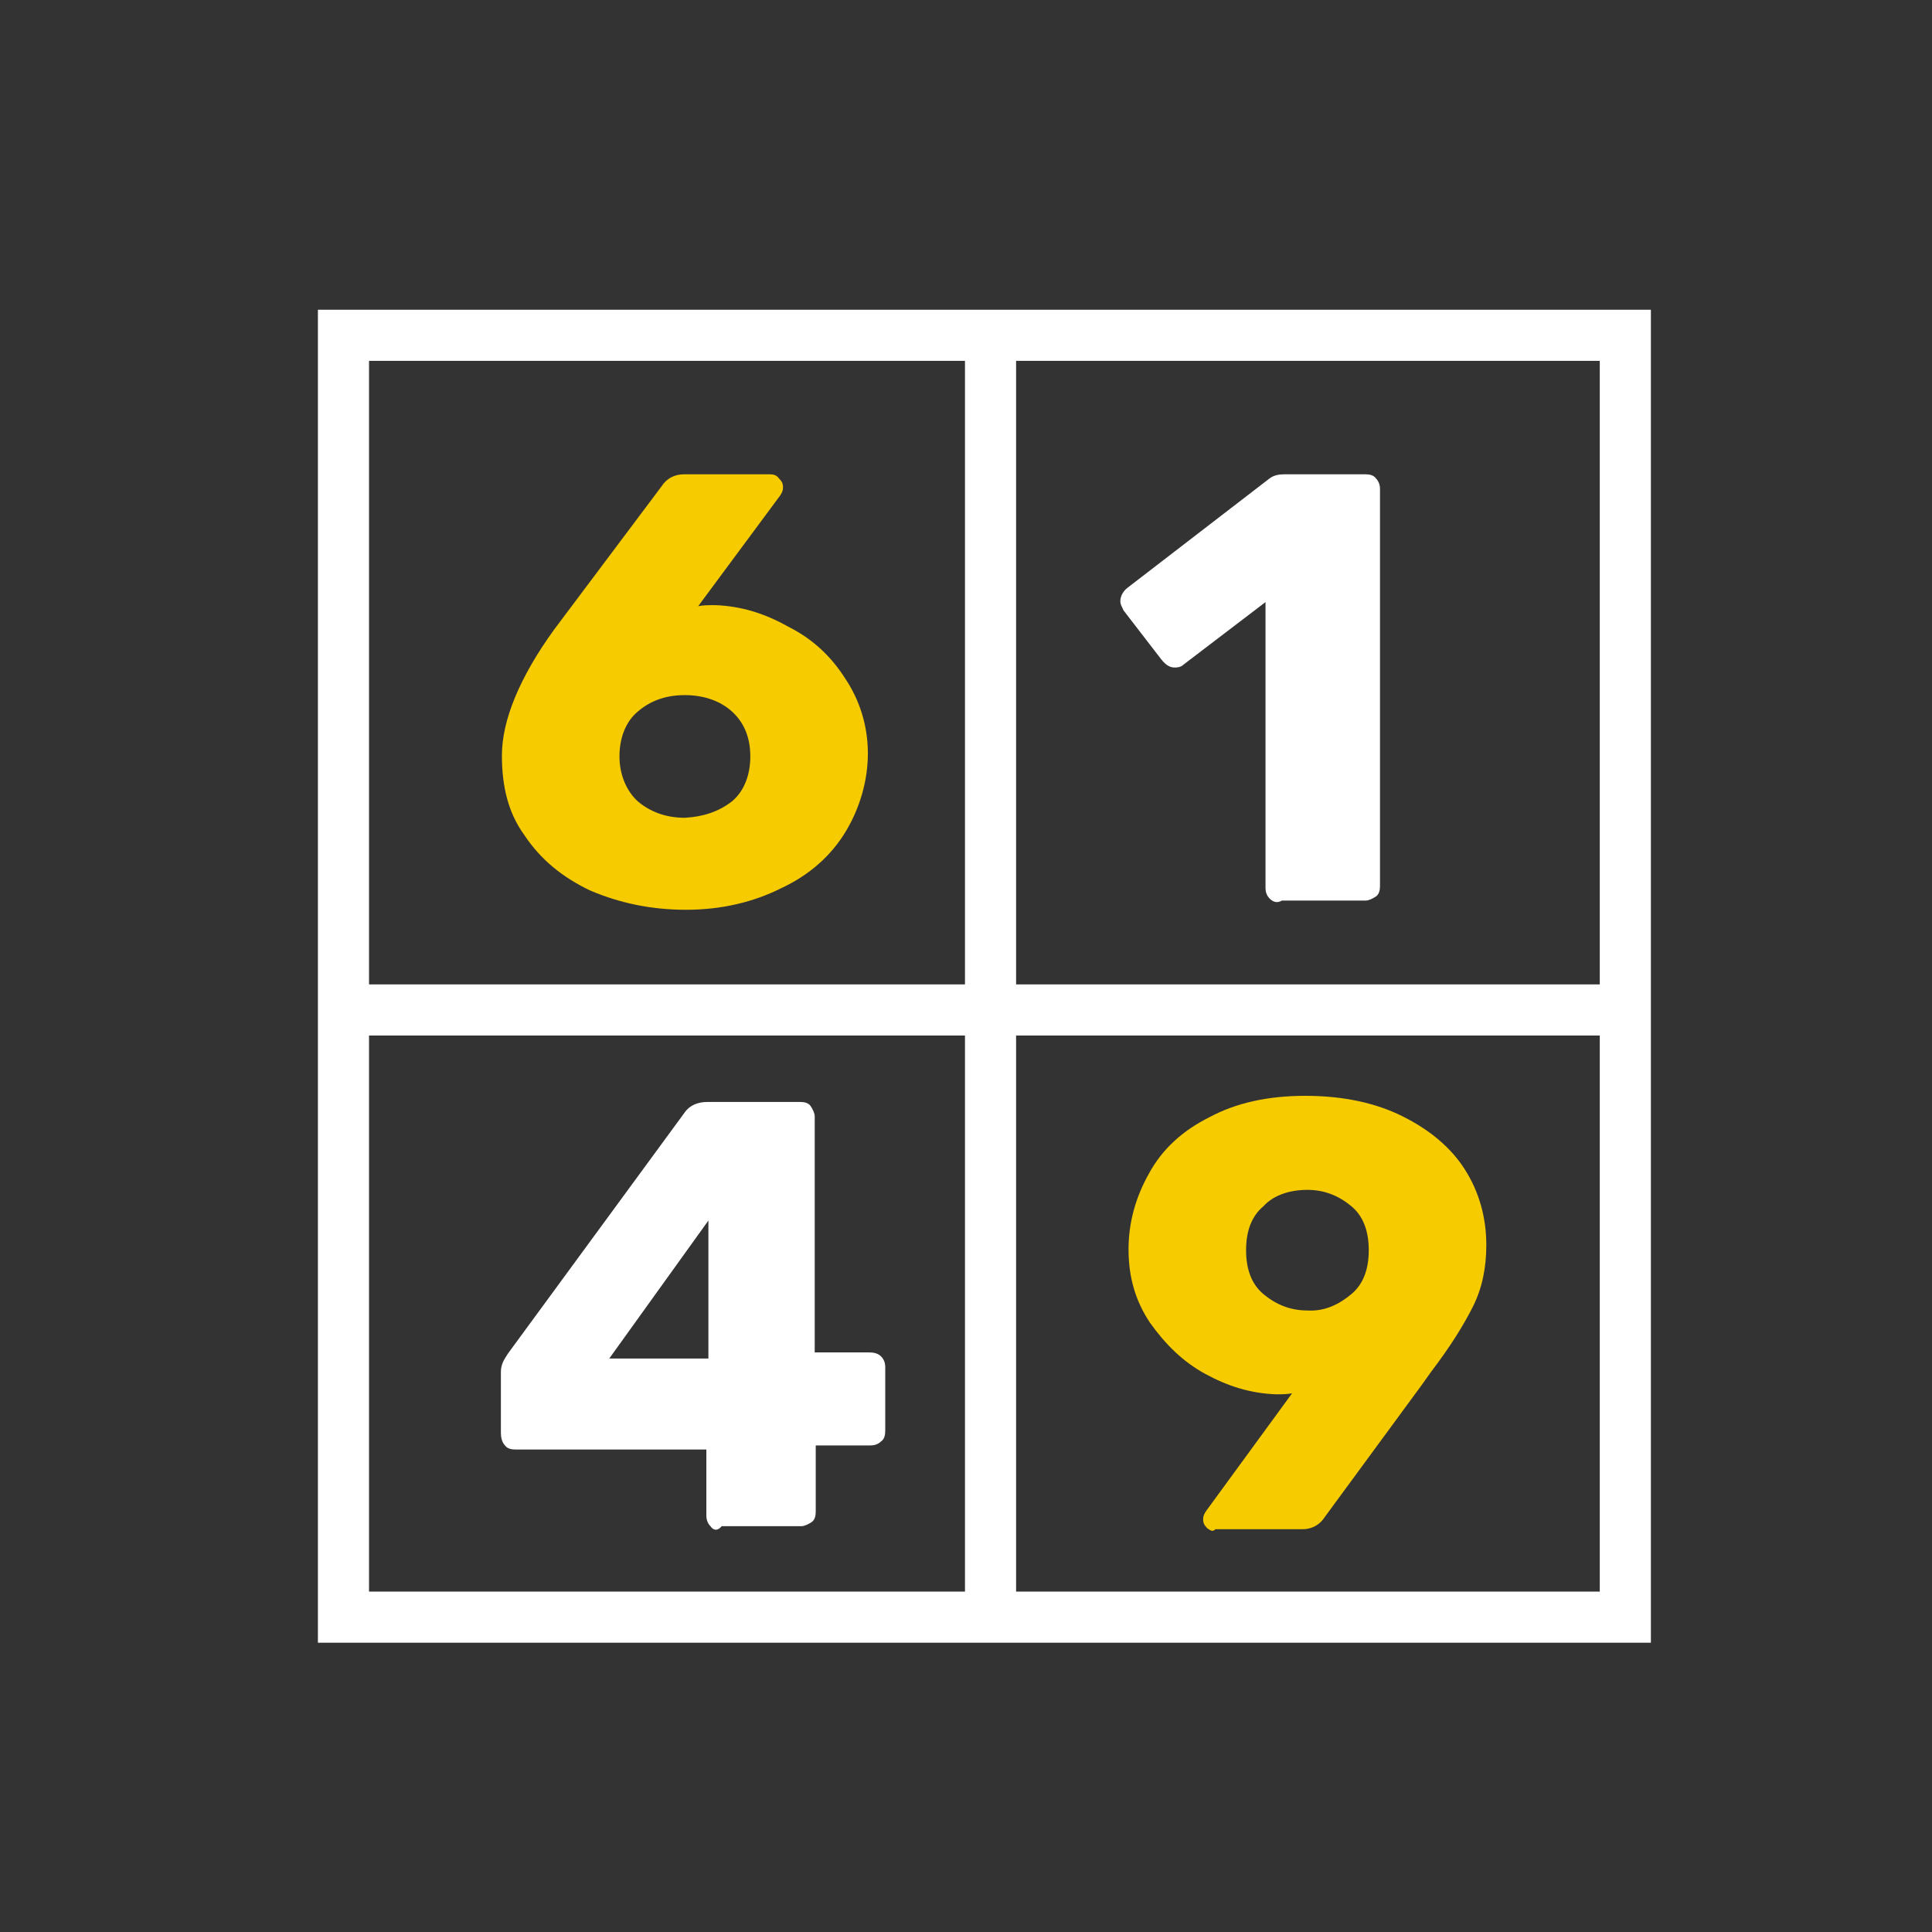 <svg enable-background="new 0 0 189 189" height="189" viewBox="0 0 189 189" width="189" xmlns="http://www.w3.org/2000/svg"><rect x="0" y="0" width="189" height="189" fill="#333333" stroke="none"/><g fill="none" stroke="#fff" stroke-miterlimit="10" stroke-width="5"><path d="m33.6 32.8h125.4v125.4h-125.4z"/><path d="m32.9 98.8h125.4"/><path d="m96.9 34.7v122.8"/></g><path d="m57.7 87.1c-2.7-1.3-4.8-3-6.4-5.4-1.6-2.2-2.2-4.8-2.2-7.8 0-3.4 1.7-7.6 5.1-12.3l10.5-14c.5-.8 1.3-1.2 2.2-1.2h8.4c.4 0 .7.1.9.4.3.3.4.5.4.9 0 .3-.1.5-.3.8l-8 10.8c.5-.1 1-.1 1.7-.1 2.5.1 4.8.8 7.1 2.1 2.4 1.2 4.2 2.9 5.6 5.1 1.4 2.1 2.2 4.6 2.2 7.3s-.8 5.4-2.2 7.7-3.5 4.2-6.3 5.5c-2.6 1.3-5.7 2.1-9.3 2.1-3.5 0-6.6-.7-9.4-1.9zm13.9-8.7c1.2-1 1.8-2.6 1.8-4.4 0-2-.7-3.4-1.8-4.4s-2.7-1.6-4.6-1.6c-1.8 0-3.3.5-4.6 1.6-1.2 1-1.8 2.6-1.8 4.4s.7 3.4 1.8 4.4c1.2 1 2.7 1.6 4.6 1.6 1.8-.1 3.3-.6 4.6-1.6z" fill="#f6cb00"/><path d="m69.5 149.3c-.3-.3-.4-.7-.4-1v-6.5h-18.7c-.4 0-.8-.1-1-.4-.3-.3-.4-.8-.4-1.2v-6c0-.7.3-1.2.7-1.8l17.3-23.6c.5-.7 1.3-1 2.2-1h9.1c.4 0 .8.1 1 .4s.4.7.4 1v23.1h5.3c.5 0 .9.1 1.2.4s.4.7.4 1v6.3c0 .4-.1.8-.4 1-.3.3-.7.4-1 .4h-5.4v6.5c0 .4-.1.8-.4 1s-.7.4-1 .4h-7.8c-.5.6-.9.3-1.1 0zm-9.9-16.4h9.7v-13.5z" fill="#fff"/><path d="m118.1 149.5c-.3-.3-.4-.5-.4-.9 0-.3.1-.5.3-.8l8.4-11.5c-.5.1-1 .1-1.6.1-2.5-.1-4.7-.8-6.9-2s-3.9-2.9-5.4-5c-1.4-2.1-2.1-4.4-2.1-7.2 0-2.6.7-5.1 2-7.4 1.3-2.4 3.3-4.2 5.9-5.5 2.6-1.4 5.7-2.1 9.4-2.1s6.9.7 9.5 2 4.7 3 6.1 5.2 2.1 4.7 2.1 7.4c0 2.2-.4 4.2-1.3 6s-2.2 3.9-4.1 6.4l-1 1.4-9.4 12.8c-.5.8-1.3 1.2-2.2 1.2h-8.5c-.3.3-.5.1-.8-.1zm14.1-22.9c1.2-1 1.7-2.5 1.7-4.3s-.5-3.3-1.7-4.3-2.6-1.6-4.3-1.6-3.3.5-4.3 1.6c-1.2 1-1.7 2.5-1.7 4.3s.5 3.3 1.7 4.3 2.6 1.6 4.3 1.6c1.7.1 3.1-.6 4.3-1.6z" fill="#f6cb00"/><path d="m124.2 87.9c-.3-.3-.4-.7-.4-1v-28l-8 6.1c-.3.3-.7.3-.9.3-.5 0-.9-.3-1.3-.8l-3.7-4.8c-.1-.3-.3-.5-.3-.9 0-.5.3-1 .7-1.3l13.9-10.7c.4-.3.9-.4 1.4-.4h8c.4 0 .8.1 1 .4.3.3.4.7.4 1v38.9c0 .4-.1.8-.4 1s-.7.4-1 .4h-8.2c-.5.3-.9.1-1.2-.2z" fill="#fff"/></svg>